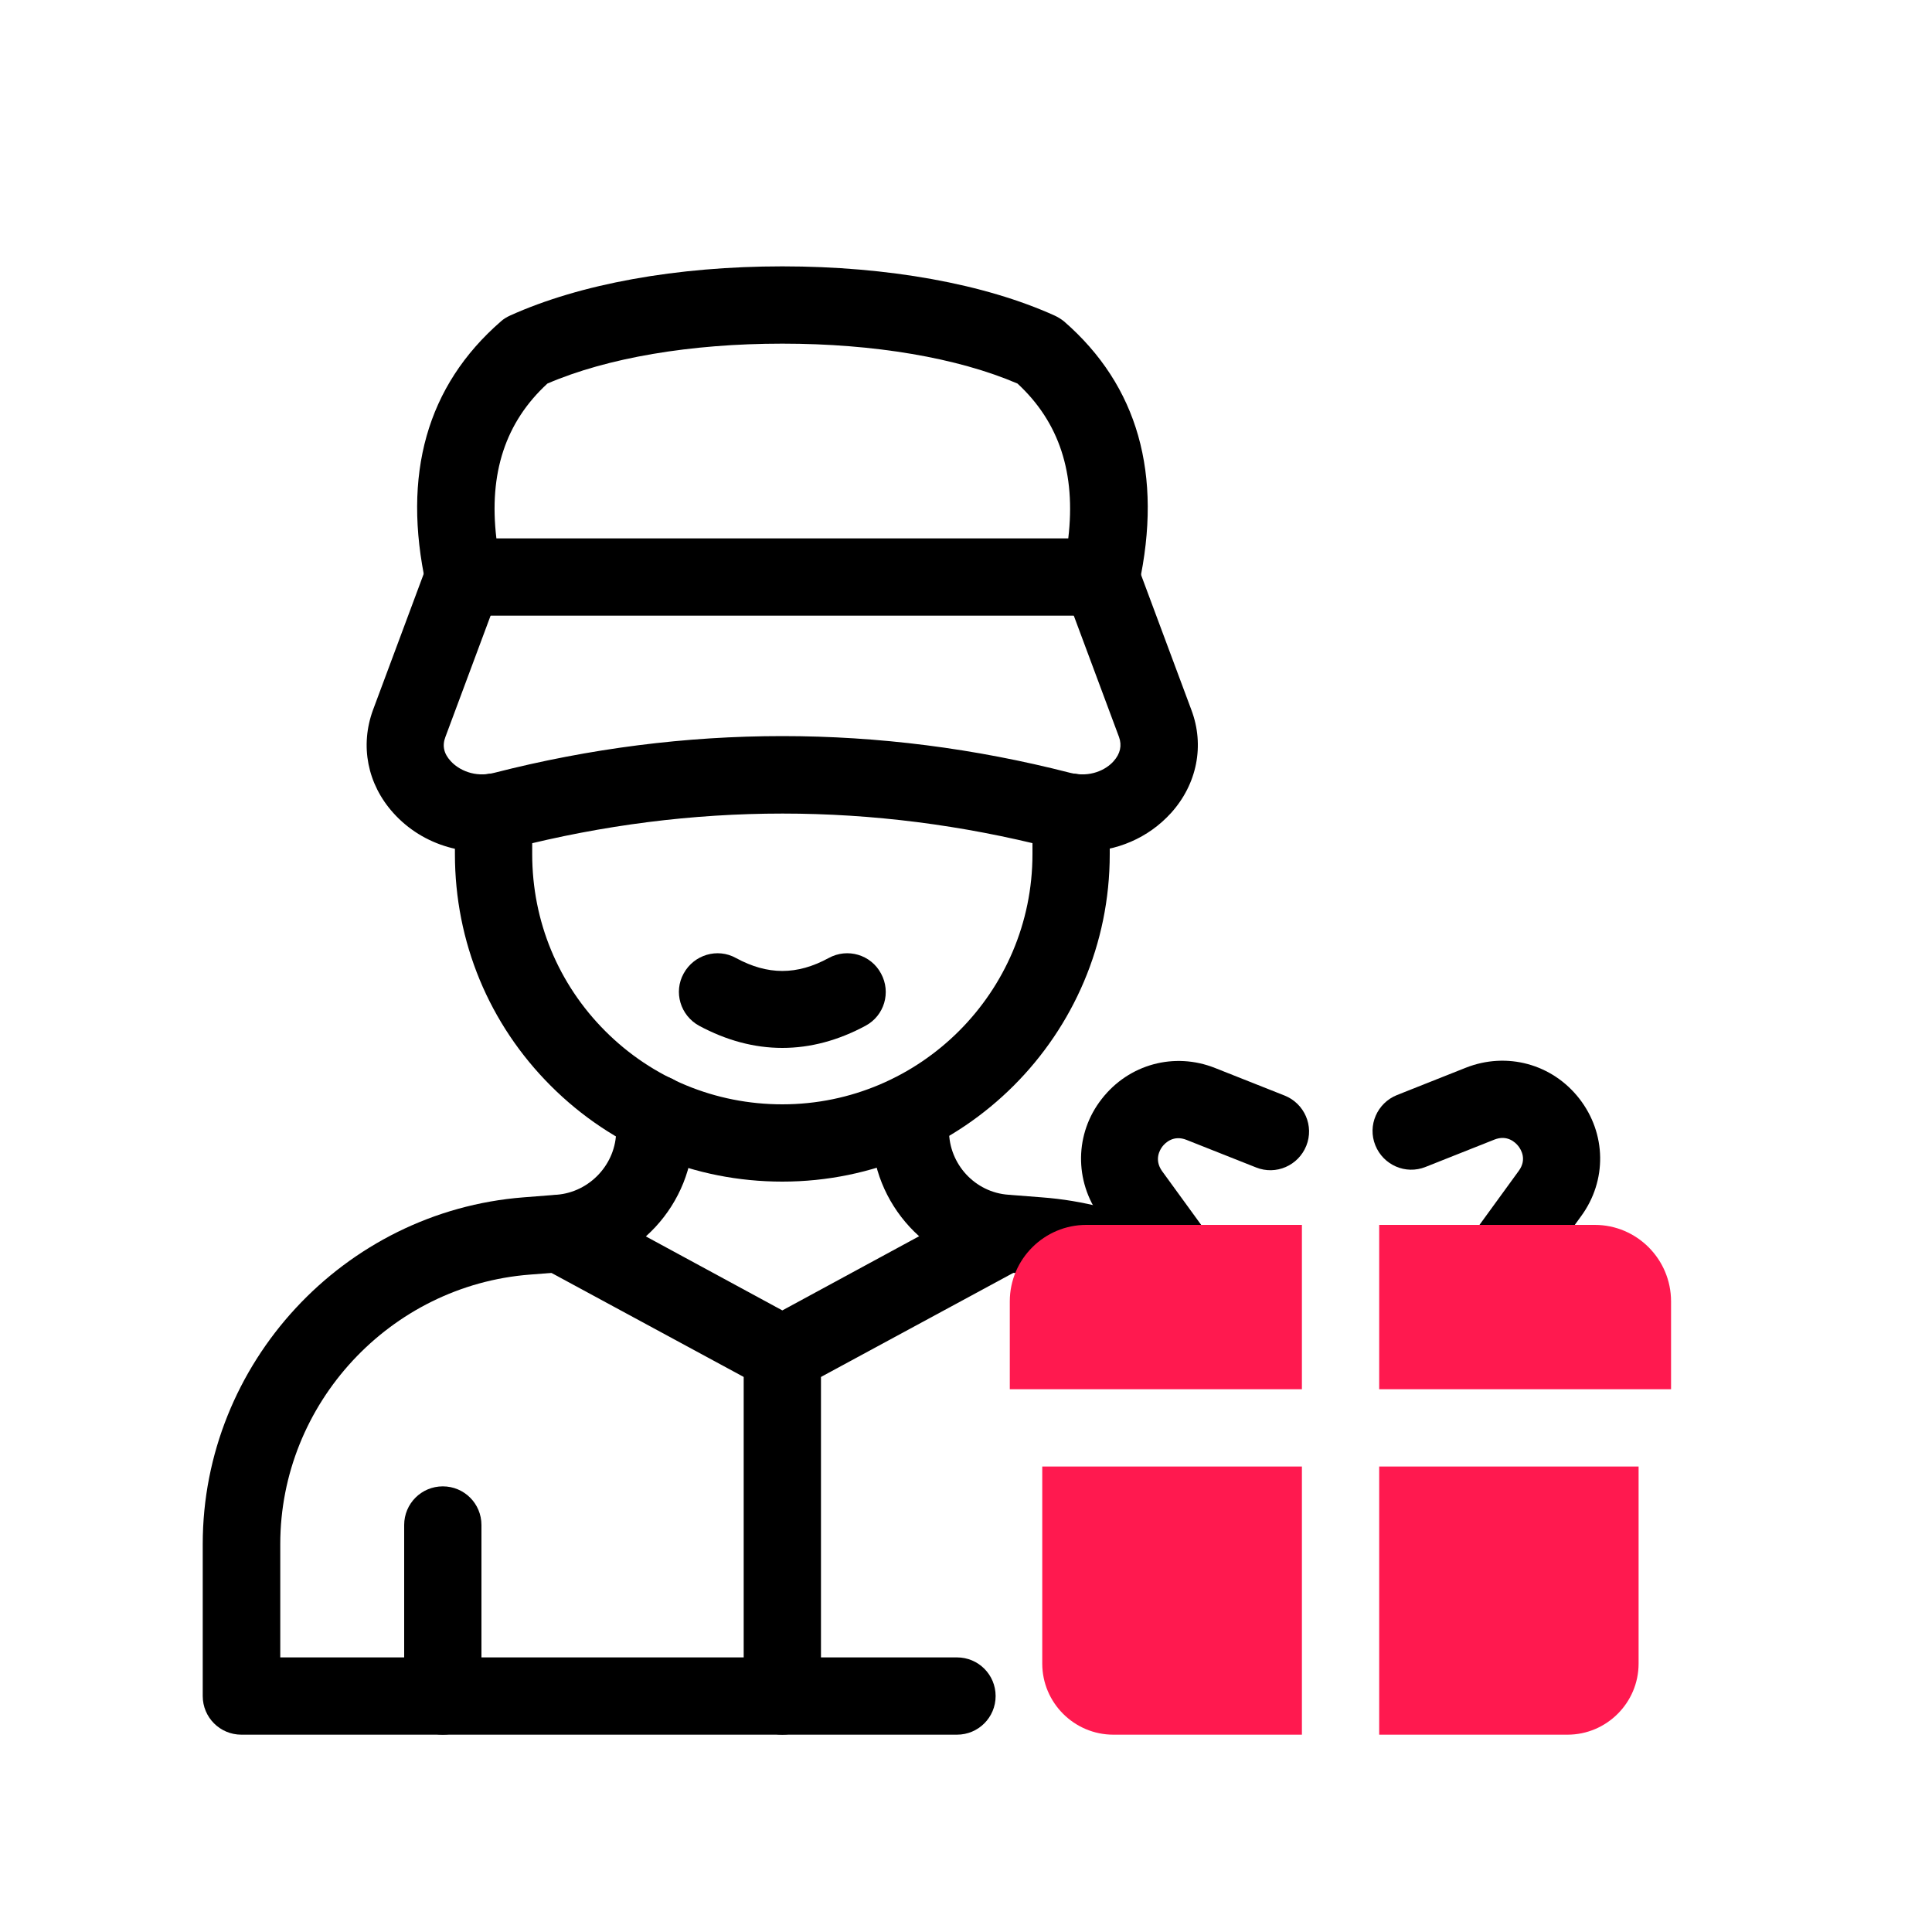 <svg viewBox="0 0 75 75" xmlns="http://www.w3.org/2000/svg" data-name="Layer 1" id="Layer_1">
  <defs>
    <style>
      .cls-1 {
        fill: #ff194f;
      }
    </style>
  </defs>
  <g>
    <g>
      <g>
        <path d="M37.15,67.34H9.37c-.83,0-1.5-.67-1.5-1.5v-5.9c0-7.01,5.47-12.92,12.46-13.46l1.28-.1c1.29-.1,2.31-1.2,2.31-2.49v-.67c0-.83.67-1.5,1.5-1.5s1.5.67,1.5,1.5v.67c0,2.86-2.23,5.27-5.07,5.49l-1.28.1c-5.43.42-9.69,5.01-9.69,10.46v4.4h26.27c.83,0,1.5.67,1.5,1.5s-.67,1.5-1.5,1.5Z"></path>
        <path d="M44.41,50.55c-.21,0-.43-.05-.63-.14-1.12-.52-2.33-.84-3.59-.93l-1.28-.1c-2.84-.22-5.07-2.63-5.07-5.49v-.67c0-.83.67-1.5,1.5-1.5s1.5.67,1.5,1.5v.67c0,1.3,1.01,2.4,2.31,2.49l1.28.1c1.62.12,3.18.53,4.63,1.21.75.35,1.07,1.24.72,1.99-.25.54-.79.86-1.36.86Z"></path>
        <path d="M30.37,54.06c-.25,0-.49-.06-.71-.18l-8.65-4.68c-.73-.39-1-1.3-.6-2.03.39-.73,1.3-1,2.03-.6l7.93,4.3,7.93-4.3c.73-.4,1.64-.12,2.03.6.39.73.12,1.64-.6,2.03l-8.65,4.68c-.22.12-.47.18-.71.18Z"></path>
        <path d="M17.19,67.34c-.83,0-1.5-.67-1.5-1.5v-6.64c0-.83.67-1.5,1.5-1.5s1.5.67,1.5,1.5v6.64c0,.83-.67,1.5-1.5,1.5Z"></path>
        <path d="M30.37,45.87c-3.4,0-6.59-1.32-8.99-3.72-2.4-2.4-3.72-5.59-3.72-8.99v-1.63c0-.83.67-1.5,1.5-1.5s1.5.67,1.5,1.5v1.63c0,2.6,1.01,5.04,2.84,6.87,1.83,1.83,4.27,2.84,6.87,2.84,5.35,0,9.71-4.36,9.71-9.71v-1.63c0-.83.67-1.5,1.5-1.5s1.5.67,1.5,1.5v1.63c0,7.01-5.7,12.71-12.71,12.71Z"></path>
      </g>
      <path d="M30.37,40.68c-1.09,0-2.17-.29-3.23-.86-.73-.4-1-1.31-.6-2.03.4-.73,1.31-1,2.03-.6,1.23.67,2.37.67,3.6,0,.73-.4,1.64-.13,2.03.6.4.73.13,1.64-.6,2.03-1.06.57-2.14.86-3.23.86Z"></path>
    </g>
    <path d="M30.37,67.34c-.83,0-1.5-.67-1.5-1.5v-13.28c0-.83.67-1.5,1.5-1.5s1.5.67,1.5,1.5v13.28c0,.83-.67,1.5-1.5,1.5Z"></path>
    <path d="M42.74,23.9h-24.73c-.7,0-1.31-.49-1.47-1.18-.94-4.3.03-7.74,2.9-10.24.11-.1.23-.17.36-.23,2.72-1.23,6.47-1.91,10.57-1.91s7.85.68,10.57,1.91c.13.06.26.14.37.23,2.86,2.49,3.84,5.93,2.9,10.24-.15.69-.76,1.18-1.47,1.18ZM19.27,20.9h22.2c.3-2.53-.35-4.51-1.97-6.01-2.33-1-5.56-1.55-9.13-1.55s-6.8.55-9.12,1.55c-1.63,1.5-2.28,3.48-1.98,6.01Z"></path>
    <path d="M42.04,33.07c-.41,0-.82-.05-1.23-.16-6.92-1.77-13.94-1.77-20.87,0-1.73.44-3.52-.07-4.67-1.35-1.01-1.12-1.3-2.61-.79-4l2.12-5.69c.29-.78,1.15-1.17,1.93-.88.78.29,1.17,1.15.88,1.93l-2.12,5.69c-.13.34-.06.65.21.94.3.33.92.65,1.69.45,7.42-1.9,14.94-1.9,22.35,0,.78.2,1.4-.12,1.69-.45.26-.29.33-.61.21-.94l-2.12-5.69c-.29-.78.11-1.64.88-1.93.77-.29,1.64.11,1.93.88l2.12,5.69c.52,1.38.22,2.88-.79,4-.88.97-2.12,1.5-3.44,1.5Z"></path>
  </g>
  <g>
    <path d="M45.88,50.55c-.46,0-.92-.21-1.21-.62l-1.97-2.71c-1-1.38-.98-3.22.07-4.56,1.05-1.35,2.82-1.83,4.4-1.2l2.7,1.07c.77.31,1.15,1.18.84,1.95-.31.77-1.18,1.15-1.95.84l-2.7-1.07c-.5-.2-.82.11-.93.25s-.33.52-.02.96l1.97,2.71c.49.67.34,1.61-.33,2.1-.27.19-.57.29-.88.29Z"></path>
    <path d="M58.2,50.55c-.31,0-.62-.09-.88-.29-.67-.49-.82-1.43-.33-2.1l1.97-2.71c.32-.44.09-.82-.02-.96-.11-.14-.43-.45-.93-.25l-2.67,1.06c-.77.31-1.64-.07-1.95-.84-.31-.77.07-1.64.84-1.95l2.67-1.06c1.59-.63,3.36-.15,4.41,1.2,1.05,1.35,1.08,3.18.07,4.56l-1.97,2.71c-.29.4-.75.62-1.21.62Z"></path>
    <path d="M40.46,56.93h10.08v10.41h-7.32c-1.52,0-2.76-1.24-2.76-2.76v-7.65Z" class="cls-1"></path>
    <path d="M63.61,56.93v7.65c0,1.52-1.24,2.76-2.76,2.76h-7.31v-10.41h10.07Z" class="cls-1"></path>
    <path d="M42.17,47.55h8.37v6.38h-11.34v-3.41c0-1.64,1.34-2.97,2.97-2.97Z" class="cls-1"></path>
    <path d="M64.87,50.52v3.41h-11.33v-6.38h8.37c1.63,0,2.96,1.33,2.96,2.97Z" class="cls-1"></path>
  </g>
</svg>